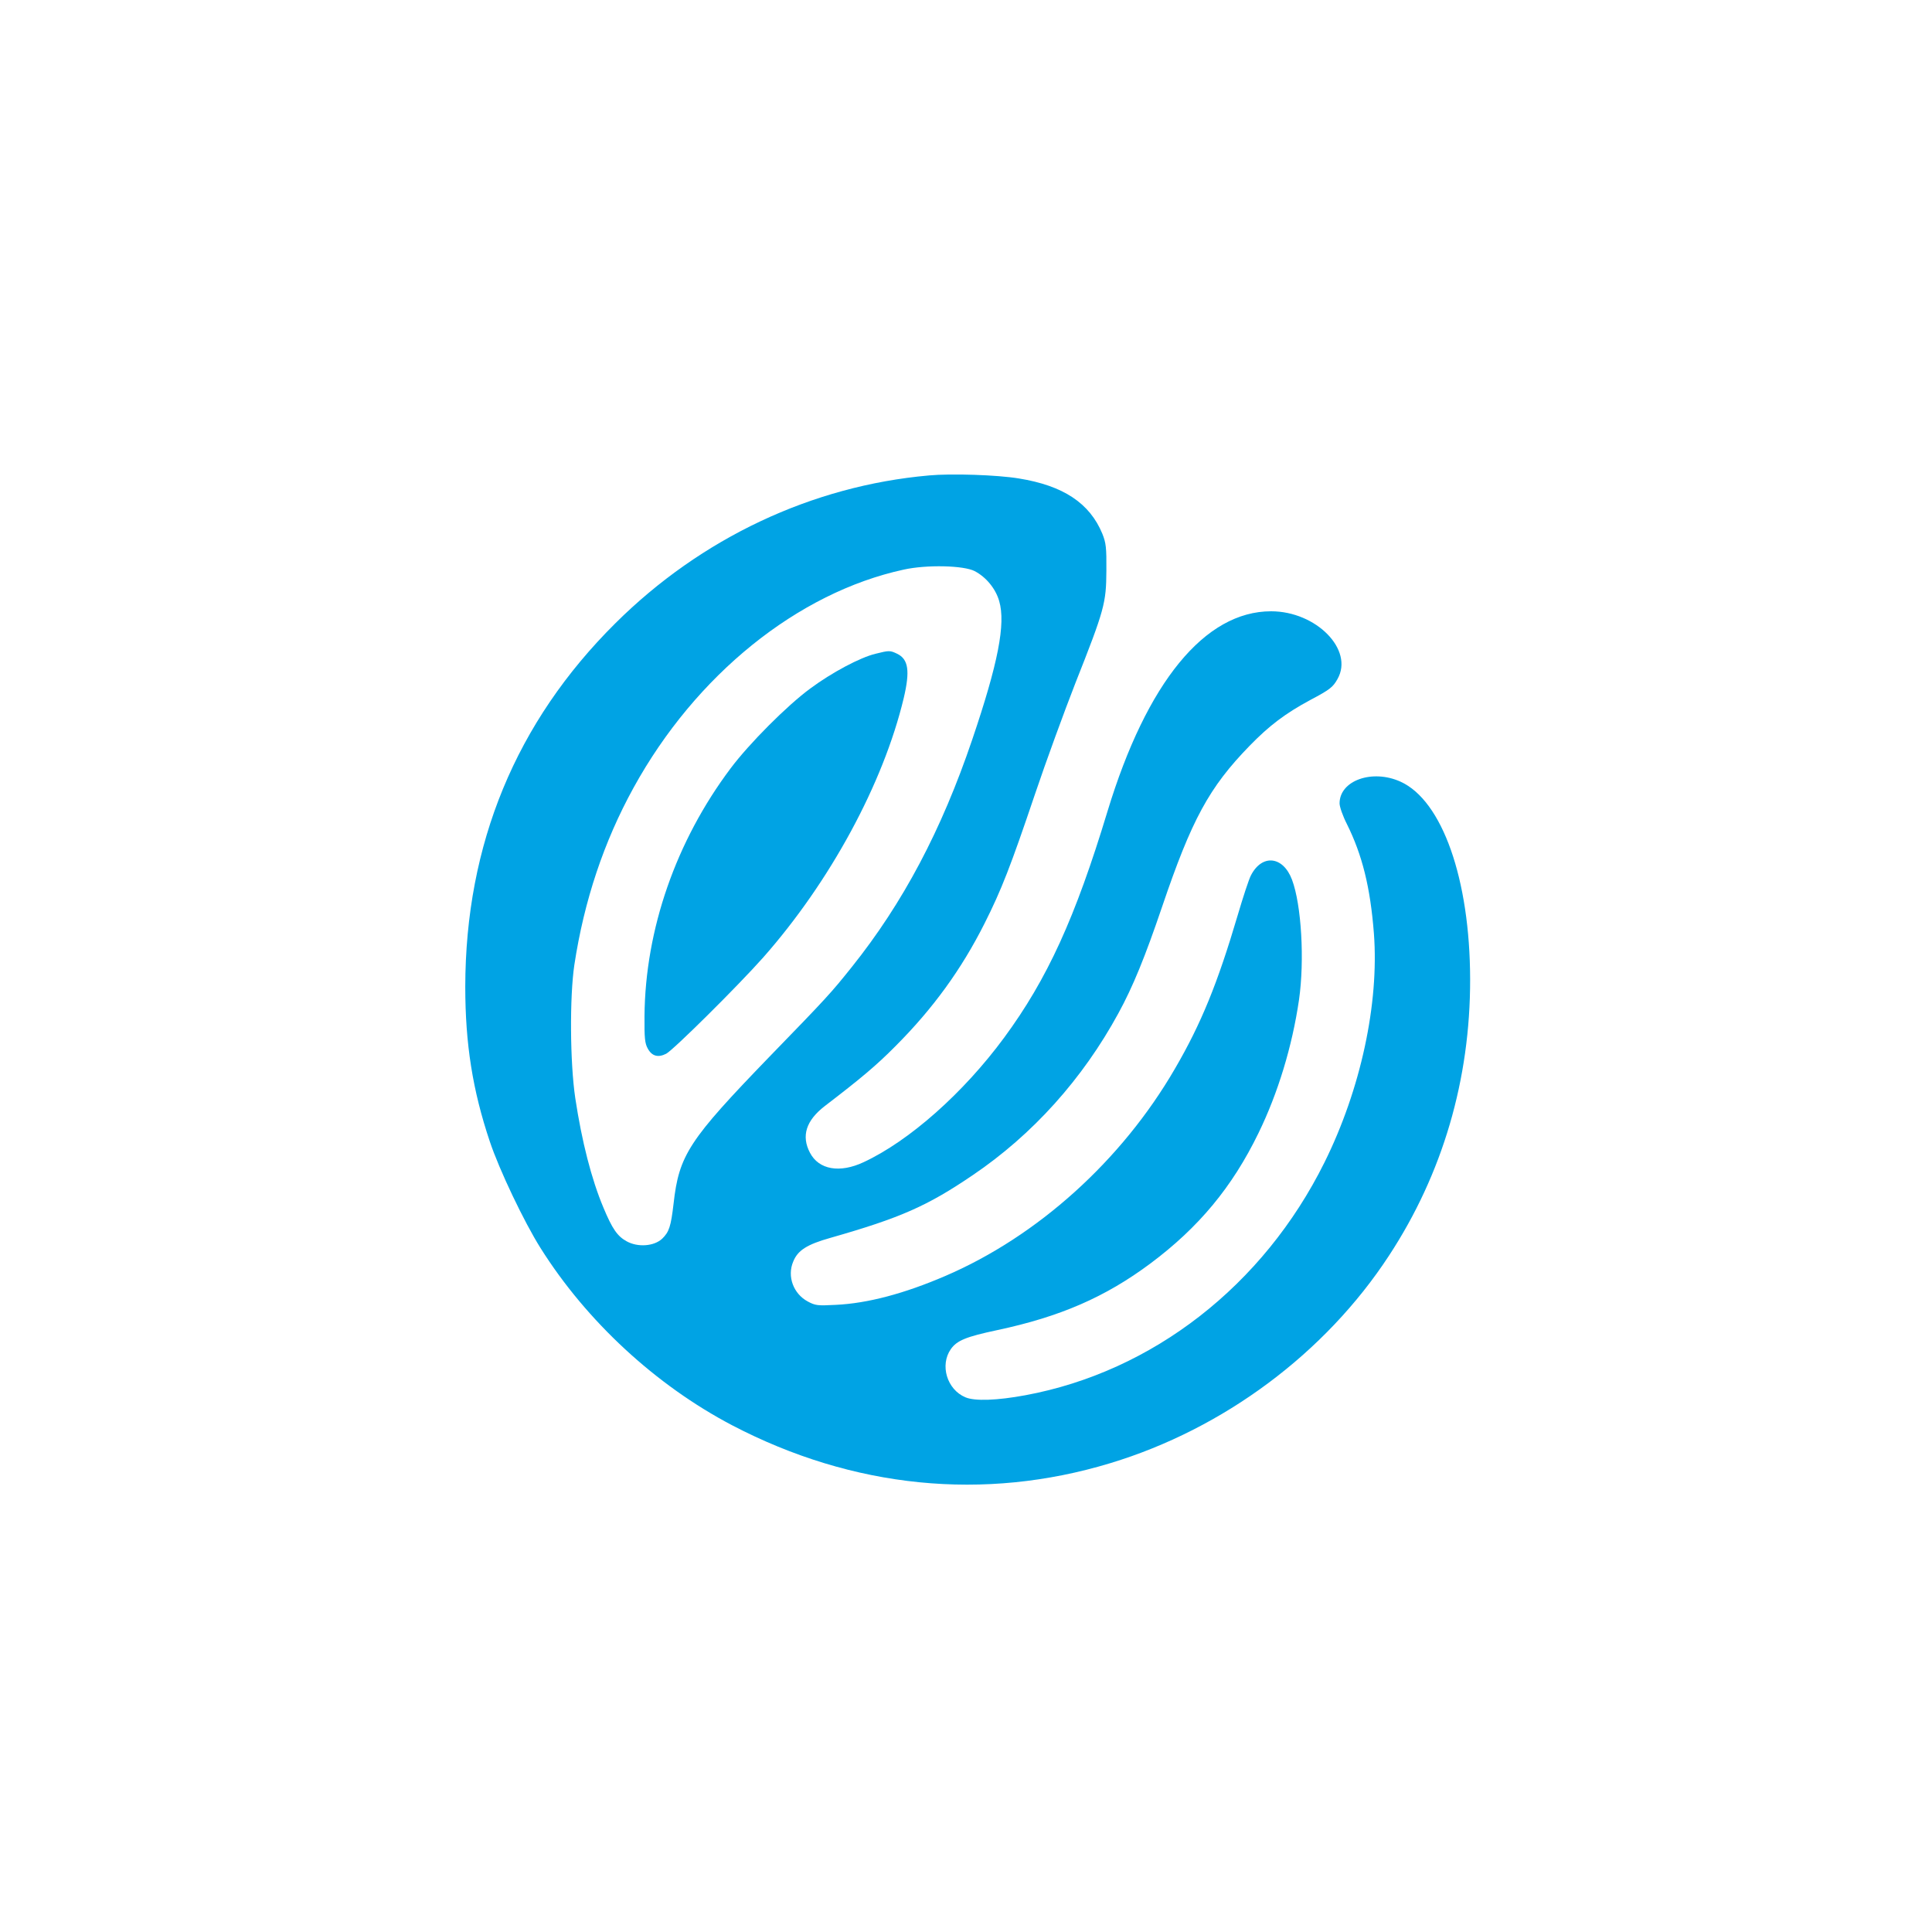 <?xml version="1.0" standalone="no"?>
<!DOCTYPE svg PUBLIC "-//W3C//DTD SVG 20010904//EN"
 "http://www.w3.org/TR/2001/REC-SVG-20010904/DTD/svg10.dtd">
<svg version="1.0" xmlns="http://www.w3.org/2000/svg"
 width="1024pt" height="1024pt" viewBox="0 0 1024 1024"
 preserveAspectRatio="xMidYMid meet">

<g transform="translate(0,1024) scale(0.1,-0.1)"
fill="#00a3e4" stroke="none">
<path d="M4923 7720 c-620 -55 -1207 -332 -1661 -783 -528 -524 -795 -1172
-796 -1927 0 -303 39 -549 130 -820 50 -150 182 -427 269 -565 244 -388 611
-727 1015 -939 641 -335 1336 -404 2005 -201 601 182 1139 583 1477 1100 284
433 431 934 430 1465 -1 531 -148 947 -369 1047 -150 68 -323 6 -323 -115 0
-18 17 -67 39 -110 81 -163 124 -334 143 -580 28 -371 -70 -826 -262 -1213
-324 -653 -911 -1109 -1585 -1234 -151 -28 -269 -32 -318 -11 -98 41 -137 171
-77 256 32 45 80 65 245 100 334 71 573 175 812 353 256 191 434 405 573 691
103 211 179 460 215 707 30 209 13 503 -37 636 -47 126 -159 138 -218 23 -11
-21 -42 -116 -70 -211 -106 -359 -193 -574 -333 -814 -282 -486 -728 -888
-1217 -1098 -216 -93 -411 -145 -580 -153 -97 -5 -108 -4 -149 18 -76 41 -110
133 -77 211 24 60 73 91 197 126 372 106 514 169 754 332 318 215 583 510 773
859 77 141 141 298 231 563 157 463 249 633 464 854 104 107 190 172 322 243
104 55 120 68 144 111 88 155 -113 359 -352 359 -351 0 -659 -376 -867 -1060
-171 -565 -319 -889 -548 -1200 -215 -292 -502 -547 -745 -660 -126 -59 -237
-40 -284 50 -47 89 -21 171 79 248 192 147 274 216 373 316 201 201 351 409
473 651 90 179 138 302 268 687 58 172 155 437 214 588 154 389 163 423 164
595 1 123 -2 147 -21 195 -67 163 -207 256 -443 294 -114 19 -358 27 -477 16z
m243 -507 c61 -32 111 -93 130 -159 35 -121 -6 -330 -143 -734 -163 -481 -367
-866 -638 -1205 -111 -139 -135 -165 -436 -475 -428 -443 -480 -521 -509 -780
-14 -121 -24 -150 -60 -185 -43 -41 -130 -47 -189 -14 -49 27 -76 66 -123 179
-63 150 -114 349 -149 580 -28 189 -30 536 -5 705 52 342 157 655 314 940 329
598 870 1034 1432 1156 122 27 318 22 376 -8z"/>
<path d="M4641 6775 c-81 -19 -233 -100 -346 -184 -123 -90 -325 -293 -423
-424 -289 -385 -452 -853 -456 -1312 -1 -117 2 -145 17 -172 22 -41 55 -50 98
-28 38 20 379 358 514 510 355 402 637 923 745 1375 34 144 25 206 -35 235
-38 18 -42 18 -114 0z"/>
</g>
</svg>
